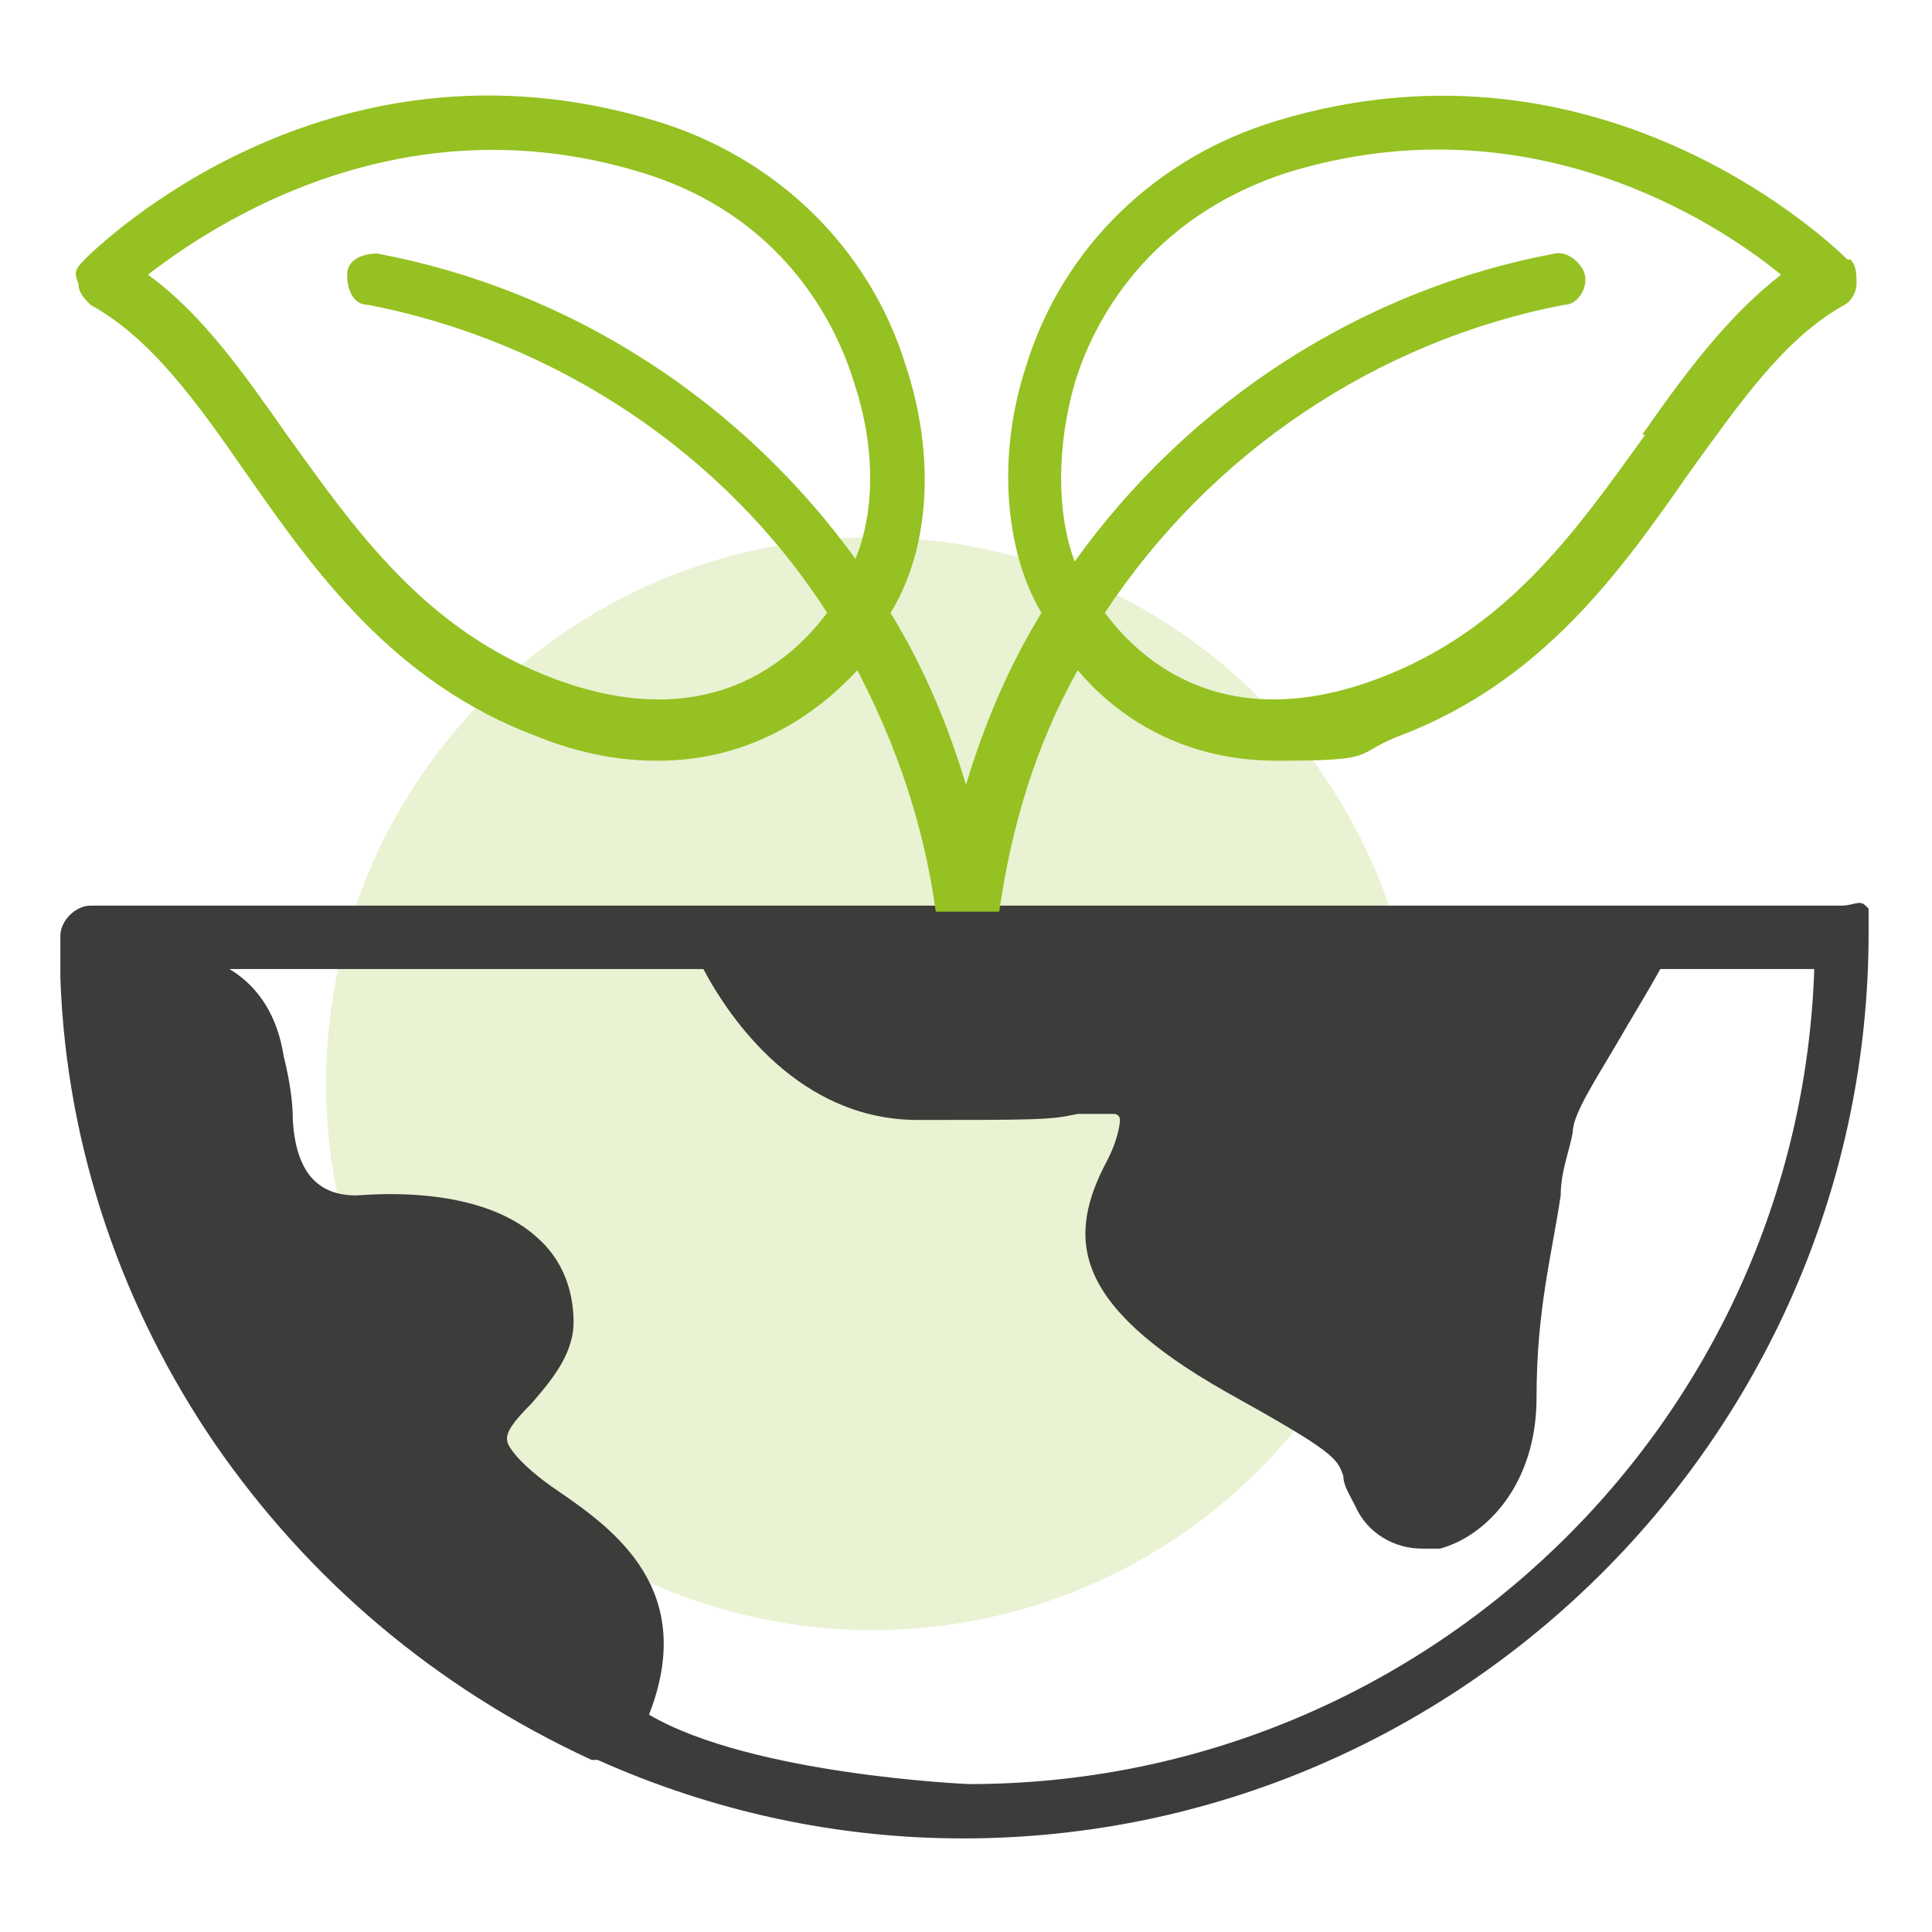 <?xml version="1.0" encoding="UTF-8"?>
<svg id="Layer_1" xmlns="http://www.w3.org/2000/svg" version="1.1" viewBox="0 0 64 64">
  <!-- Generator: Adobe Illustrator 29.8.0, SVG Export Plug-In . SVG Version: 2.1.1 Build 160)  -->
  <defs>
    <style>
      .st0 {
        fill: #3c3c3b;
      }

      .st1 {
        isolation: isolate;
        opacity: .2;
      }

      .st1, .st2 {
        fill: #95c122;
      }
    </style>
  </defs>
  <circle class="st1" cx="28.9" cy="35.9" r="18.1"/>
  <path class="st0" d="M61.8,30c-.2-.2-.4,0-.8,0H3c-.5,0-1,.5-1,1v1.4c.2,5.7,2.1,11,5.1,15.4,3.1,4.5,7.3,8.1,12.5,10.5h.2c3.8,1.7,7.9,2.6,12.1,2.6,16.5,0,30-13.5,30-30v-.8ZM32.1,59.1s-7.2-.3-10.6-2.3c1.6-4.1-1.1-6.1-3-7.4-.6-.4-1.2-.9-1.5-1.3-.3-.4-.4-.6.6-1.6.6-.7,1.4-1.6,1.4-2.7s-.4-2.1-1.2-2.8c-1.2-1.1-3.3-1.6-6-1.4-1.3,0-2-.8-2.1-2.5,0-.6-.1-1.3-.3-2.1-.2-1.3-.8-2.3-1.8-2.9h15.7c.9,1.7,3.2,5,7.1,5s4.4,0,5.3-.2h1.2s.2,0,.2.2c0,0,0,.5-.4,1.3-1.4,2.6-1.2,4.8,3.9,7.7,3.6,2,3.7,2.2,3.9,2.8,0,.3.2.6.4,1,.4.9,1.3,1.4,2.2,1.4h.6c1.5-.4,3.2-2.1,3.2-5s.5-4.7.8-6.7c0-.8.3-1.5.4-2.1,0-.6.8-1.8,1.5-3,.4-.7.9-1.5,1.4-2.4h5.1c-.5,15-12.9,27-28,27Z"/>
  <path class="st2" d="M61.2,8.6c-.3-.3-8-7.9-18.9-4.6-4,1.2-7.1,4.2-8.3,8.1-1,3-.7,6.2.5,8.2-1.1,1.8-1.9,3.7-2.5,5.7-.6-2-1.4-3.9-2.5-5.7,1.3-2.1,1.5-5.2.5-8.2-1.2-3.9-4.3-6.9-8.3-8.1C10.8.7,3.2,8.2,2.8,8.6s-.3.5-.2.8c0,.3.2.5.4.7,2,1.1,3.5,3.2,5.1,5.5,2.3,3.3,4.9,7,9.7,8.8,1.5.6,2.8.8,4,.8,3.3,0,5.5-1.8,6.6-3,1.3,2.5,2.2,5.1,2.6,8h2.1c.4-2.8,1.2-5.5,2.6-8,1.1,1.3,3.2,3,6.6,3s2.5-.2,4-.8c4.8-1.8,7.4-5.5,9.7-8.8,1.6-2.2,3.1-4.4,5.1-5.5.2-.1.4-.4.4-.7s0-.6-.2-.8h0ZM28.4,18.6c-3.8-5.3-9.5-9-15.9-10.2-.5,0-1,.2-1,.7s.2,1,.7,1c6.2,1.2,11.8,4.9,15.2,10.2-.9,1.2-3.6,4.2-9,2.2-4.3-1.6-6.6-4.9-8.9-8.1-1.4-2-2.8-4-4.6-5.3,2.2-1.7,8.4-5.8,16.3-3.4,4.7,1.4,6.5,5,7.1,7,.7,2.1.7,4.3,0,5.9,0,0,.1,0,.1,0ZM54.5,14.4c-2.3,3.2-4.6,6.5-8.9,8.1-5.4,2-8.1-1-9-2.2,3.5-5.3,9-9,15.2-10.2.5,0,.8-.6.7-1s-.6-.8-1-.7c-6.4,1.2-12.1,4.9-15.9,10.2-.6-1.6-.6-3.8,0-5.9.6-2,2.4-5.5,7.1-7,7.9-2.4,14.1,1.6,16.3,3.4-1.8,1.4-3.2,3.3-4.6,5.3,0,0,0,0,.1,0Z"/>
</svg>